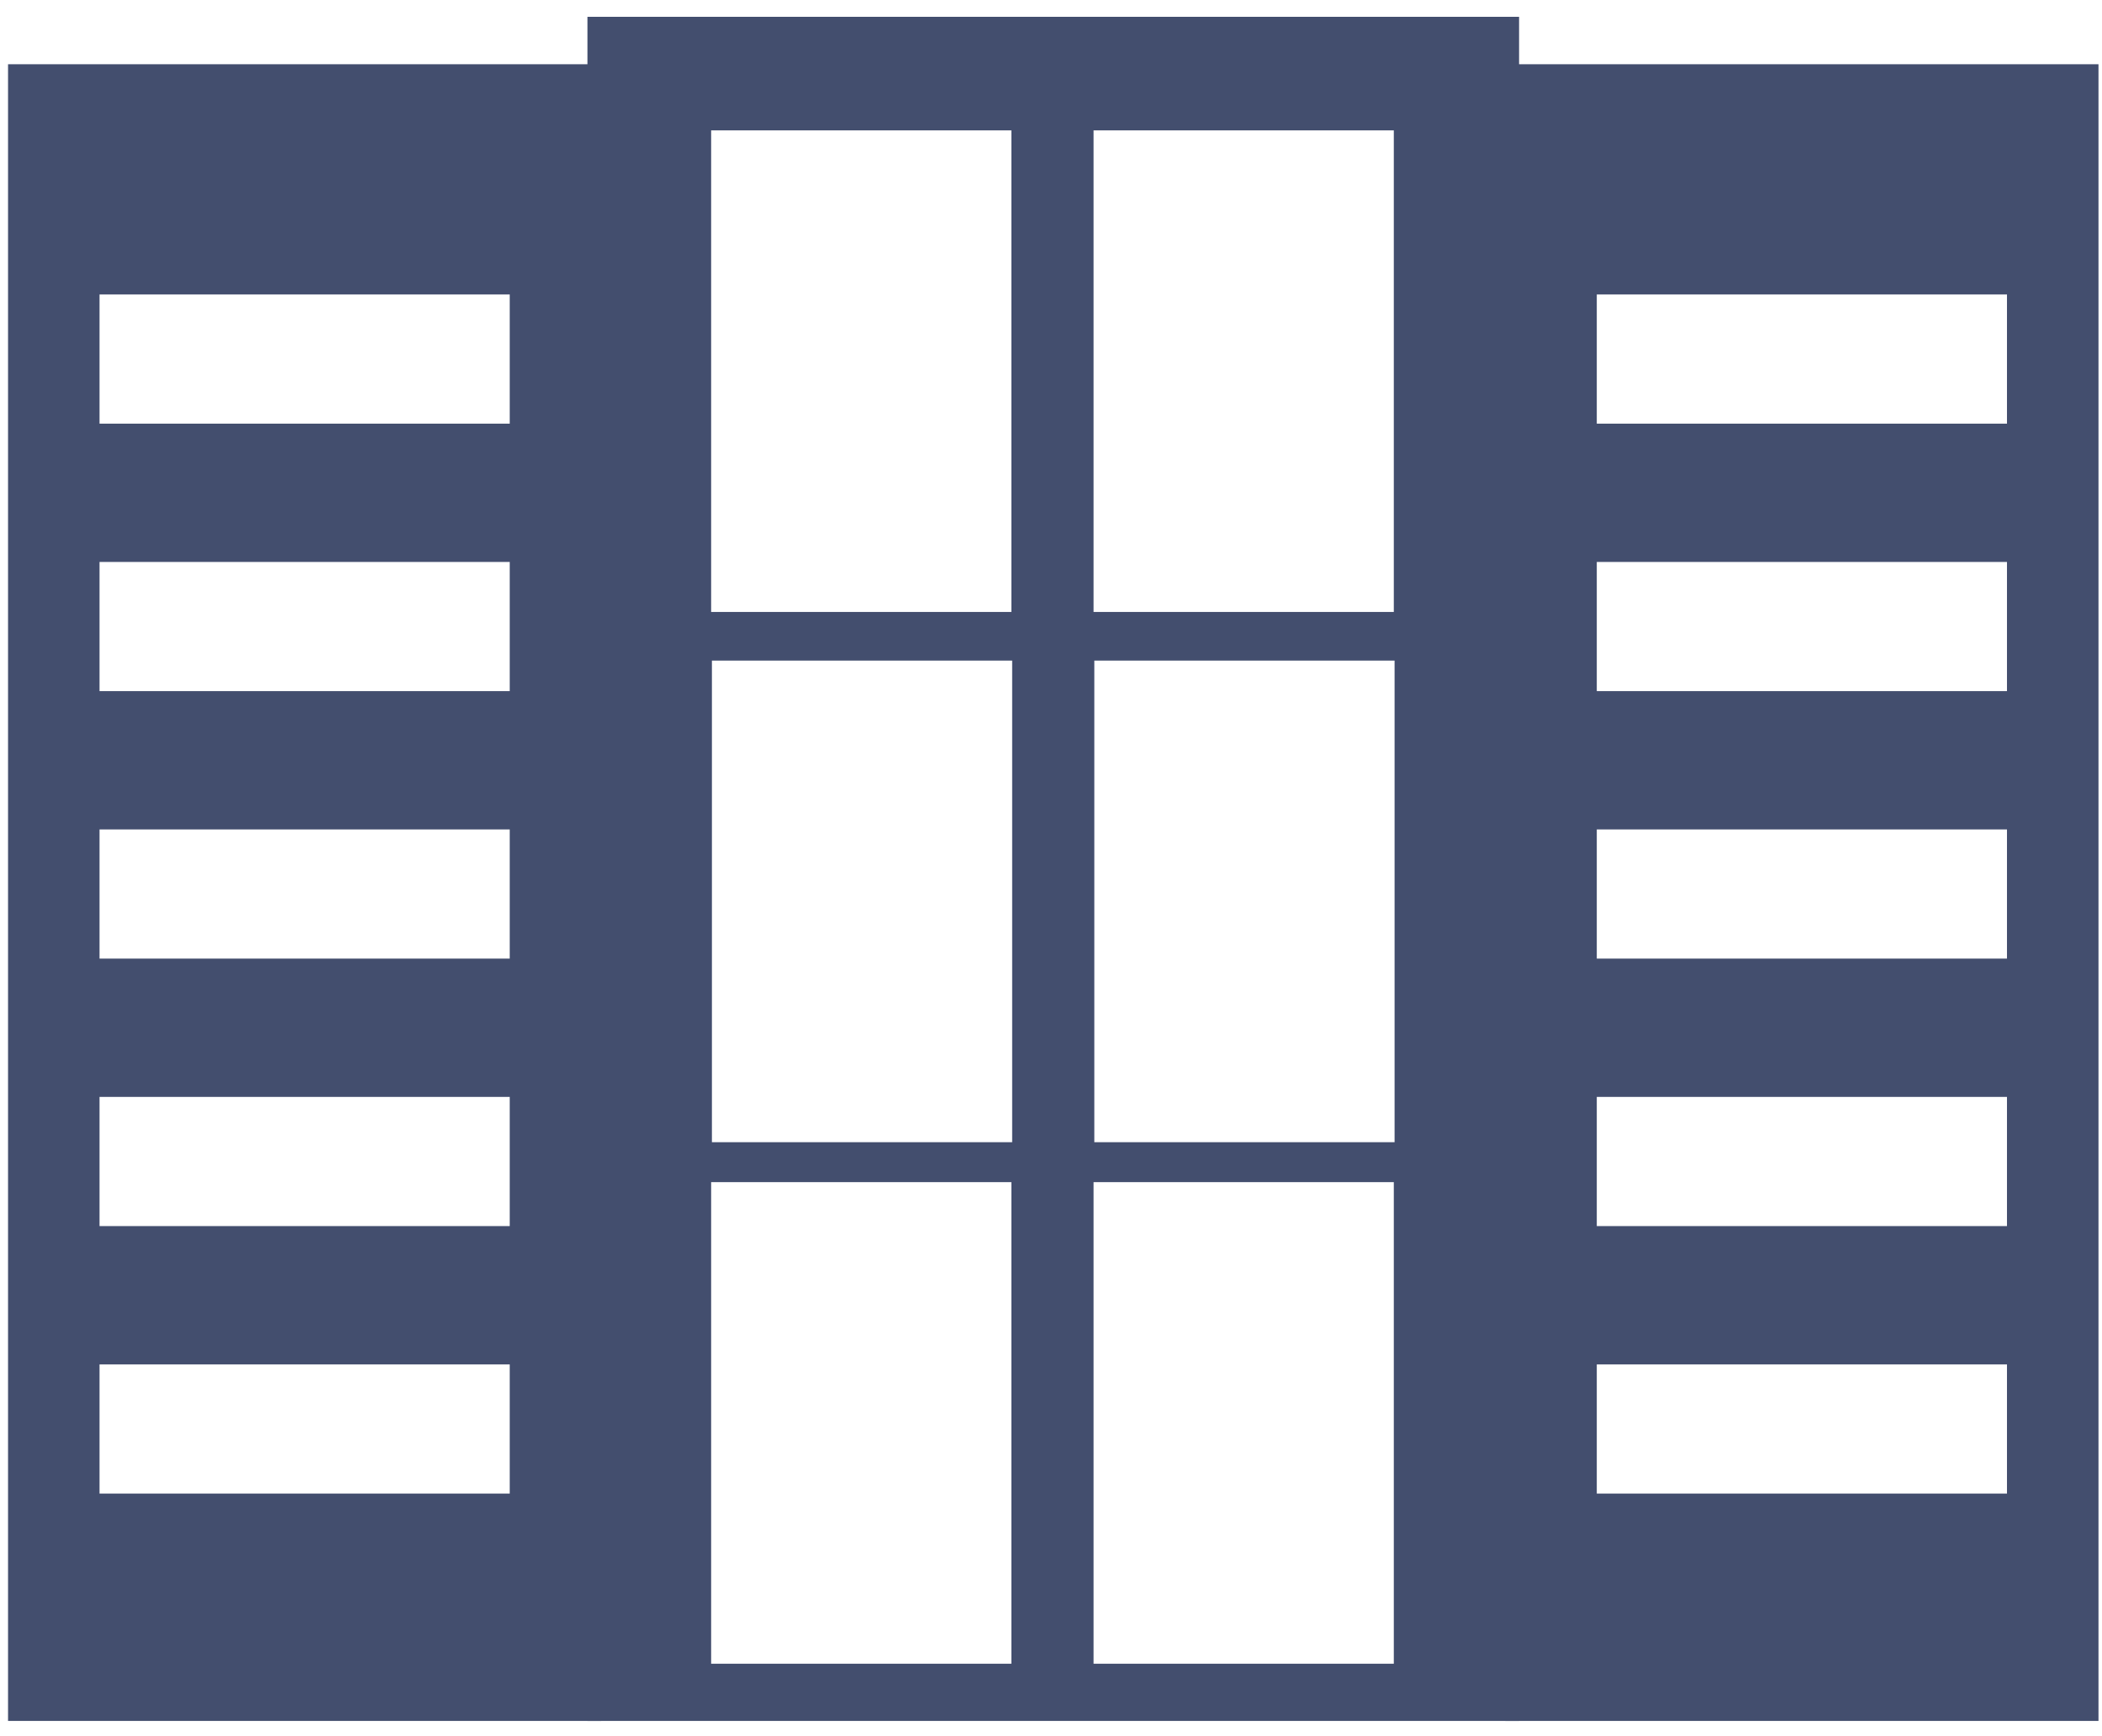 <svg xmlns="http://www.w3.org/2000/svg" fill="none" viewBox="0 0 92 76" height="76" width="92">
<path fill="#434E6E" d="M25.711 0.736H66.487V75.332H25.711V0.736ZM31.125 5.707H44.266V26.788H31.125V5.707ZM61.004 5.707H47.863V26.788H61.004V5.707ZM31.159 28.917H44.3V49.999H31.159V28.917ZM61.038 28.917H47.896V49.999H61.038V28.917ZM31.125 51.747H44.266V72.829H31.125V51.747ZM61.004 51.747H47.863V72.829H61.004V51.747Z" clip-rule="evenodd" fill-rule="evenodd"></path>
<path fill="#434E6E" d="M26.314 2.812H0.352V75.332H26.314V2.812ZM22.31 12.89H4.356V18.545H22.31V12.89ZM4.356 24.599H22.31V30.253H4.356V24.599ZM22.31 36.308H4.356V41.962H22.31V36.308ZM4.356 48.016H22.31V53.671H4.356V48.016ZM22.31 59.725H4.356V65.38H22.31V59.725Z" clip-rule="evenodd" fill-rule="evenodd"></path>
<path fill="#434E6E" d="M91.846 2.812H65.883V75.332H91.846V2.812ZM87.841 12.89H69.888V18.545H87.841V12.89ZM69.888 24.599H87.841V30.253H69.888V24.599ZM87.841 36.308H69.888V41.962H87.841V36.308ZM69.888 48.016H87.841V53.671H69.888V48.016ZM87.841 59.725H69.888V65.38H87.841V59.725Z" clip-rule="evenodd" fill-rule="evenodd"></path>
</svg>
